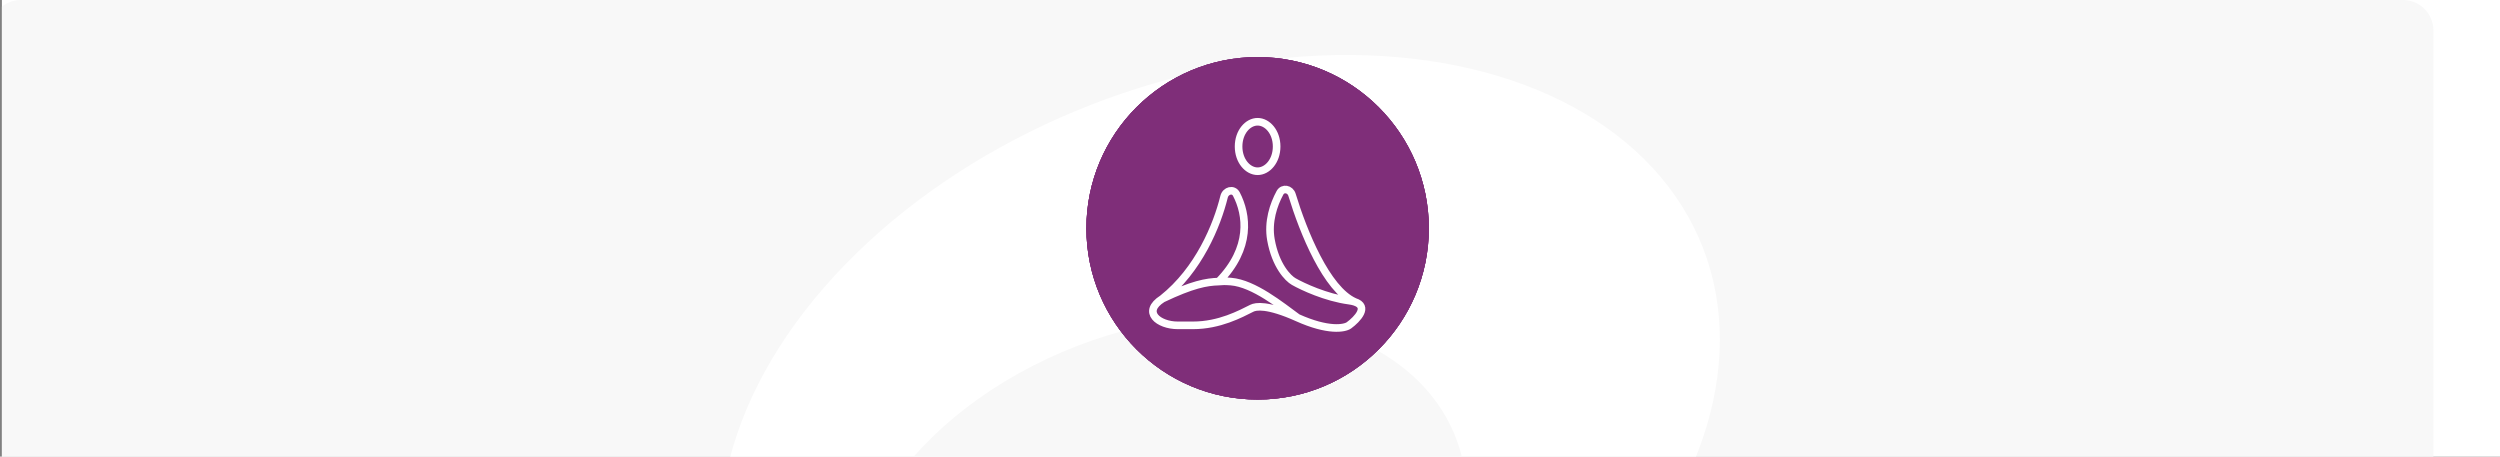 <svg width="657" height="120" viewBox="0 0 657 120" fill="none" xmlns="http://www.w3.org/2000/svg">
<rect x="0" y="0" width="657" height="120" fill="#808080" stroke="none"/>
<g clip-path="url(#clip0_6_391)">
<rect width="659" height="120" transform="translate(0.5)" fill="white"/>
<path d="M-2.5 8C-2.5 3.582 1.082 0 5.5 0H631.5C635.918 0 639.5 3.582 639.5 8V120H-2.5V8Z" fill="#F8F8F8"/>
<ellipse cx="135.907" cy="93.928" rx="135.907" ry="93.928" transform="matrix(0.905 -0.425 0.491 0.871 151.5 90.548)" fill="white"/>
<ellipse cx="84.048" cy="58.719" rx="84.048" ry="58.719" transform="matrix(0.905 -0.425 0.491 0.871 199.116 130.016)" fill="#F8F8F8"/>
<path d="M330.5 105C355.353 105 375.5 84.853 375.5 60C375.5 35.147 355.353 15 330.5 15C305.647 15 285.5 35.147 285.5 60C285.5 84.853 305.647 105 330.5 105Z" fill="#7F2E79"/>
<path d="M349.897 51.444C349.488 50.215 348.848 49.04 347.974 47.981C344.167 43.373 337.344 42.723 332.736 46.529C328.127 50.336 327.477 57.159 331.283 61.767C335.09 66.376 341.913 67.026 346.522 63.22C348.132 61.889 349.26 60.19 349.883 58.348" stroke="white" stroke-width="2" stroke-miterlimit="10" stroke-linecap="round" stroke-linejoin="round"/>
<path d="M324.302 67.017C323.929 71.65 323.727 76.528 321.112 80.142C320.791 80.589 320.402 81.027 319.974 81.462C316.542 84.942 310.461 88.1 313.714 91.651C313.714 91.651 315.482 93.792 317.775 92.257C317.775 92.257 318.69 93.452 322.327 91.78C323.194 91.383 324.214 90.823 325.413 90.046C326.983 89.028 328.856 87.639 331.096 85.757C331.096 85.757 336.302 84.517 342.677 75.65C349.055 66.78 361.704 63.353 359.103 55.242C357.766 51.077 352.589 49.83 350.106 46.471C349.005 44.982 348.213 43.286 347.527 41.531C346.4 38.646 345.281 34.94 343.821 30.343" stroke="white" stroke-width="2" stroke-miterlimit="10" stroke-linecap="round" stroke-linejoin="round"/>
<path d="M325.303 59.513C325.199 60.232 325.089 60.941 324.974 61.637L325.303 59.513Z" fill="white"/>
<path d="M325.303 59.513C325.199 60.232 325.089 60.941 324.974 61.637" stroke="white" stroke-width="2" stroke-miterlimit="10" stroke-linecap="round" stroke-linejoin="round"/>
<path d="M320.28 28.776C321.37 31.244 323.639 36.621 325.407 42.432C326.78 46.935 326.34 51.247 325.878 54.984" stroke="white" stroke-width="2" stroke-miterlimit="10" stroke-linecap="round" stroke-linejoin="round"/>
<path d="M313.023 63.724L320.309 62.285L319.705 65.137L325.938 63.615L316.437 69.149L317.05 66.253L312.014 68.491L313.023 63.724Z" stroke="white" stroke-width="2" stroke-miterlimit="10" stroke-linecap="round" stroke-linejoin="round"/>
<path d="M317.392 47.95L323.3 52.454L320.761 53.892L326.033 57.553L315.594 54.103L318.17 52.642L313.153 50.357L317.392 47.95Z" stroke="white" stroke-width="2" stroke-miterlimit="10" stroke-linecap="round" stroke-linejoin="round"/>
<path d="M333.264 56.486C333.495 57.401 333.927 58.28 334.569 59.058C336.879 61.854 341.016 62.248 343.812 59.939C346.608 57.629 347.002 53.492 344.693 50.696C342.383 47.9 338.246 47.506 335.45 49.815C334.461 50.632 333.771 51.678 333.397 52.815" stroke="white" stroke-width="2" stroke-miterlimit="10" stroke-linecap="round" stroke-linejoin="round"/>
<path d="M330.5 105C355.353 105 375.5 84.853 375.5 60C375.5 35.147 355.353 15 330.5 15C305.647 15 285.5 35.147 285.5 60C285.5 84.853 305.647 105 330.5 105Z" fill="#7F2E79"/>
<path d="M336.5 67C340.667 68.167 349 74.3 349 89.5H339M324.5 67C312.9 73 311.333 84.5 312 89.5H322M322 89.5V80.5M322 89.5H339M339 89.5V80.5M341.5 54.5L346 50.5C345.333 49.667 344.5 47.6 346.5 46C348.5 44.4 350.667 46 351.5 47C352.166 46.667 353.9 46.6 355.5 49C357.1 51.4 355.833 53 355 53.5C355.833 54.667 356.9 57.3 354.5 58.5C352.1 59.7 350.166 58 349.5 57L343.5 58.5M333 47L334 41.5C335.333 41.5 338 40.9 338 38.5C338 35.7 335.666 35 334.5 35C334.166 34 332.9 32 330.5 32C328.1 32 327.166 34 327 35C325.666 35 323.1 35.7 323.5 38.5C323.9 41.3 326 41.667 327 41.5L328.5 47M319.5 54.5L315 50.5C315.666 49.5 316.5 47.2 314.5 46C312.5 44.8 310.333 46.5 309.5 47.5C308.5 47.167 306.3 47.1 305.5 49.5C304.7 51.9 305.833 53.167 306.5 53.5C305.667 54.5 304.6 56.9 307 58.5C309.4 60.1 311.333 57.833 312 56.5L317 58.5" stroke="white" stroke-width="2" stroke-linecap="round" stroke-linejoin="round"/>
<path d="M337.5 61C337.5 66.19 334.169 70 330.5 70C326.831 70 323.5 66.19 323.5 61C323.5 55.81 326.831 52 330.5 52C334.169 52 337.5 55.81 337.5 61Z" stroke="white" stroke-width="2"/>
<path d="M330.5 105C355.353 105 375.5 84.853 375.5 60C375.5 35.147 355.353 15 330.5 15C305.647 15 285.5 35.147 285.5 60C285.5 84.853 305.647 105 330.5 105Z" fill="#7F2E79"/>
<path d="M329.417 47.267C322.028 56.756 311.567 76.919 328.833 81.663M330 36C324.167 43.116 312.5 59.721 312.5 69.209C312.5 81.07 322.417 87 329.417 87C336.417 87 347.5 82.849 347.5 69.209C347.5 55.57 330 36.593 330 36Z" stroke="white" stroke-width="2" stroke-linecap="round" stroke-linejoin="round"/>
<path d="M330.5 105C355.353 105 375.5 84.853 375.5 60C375.5 35.147 355.353 15 330.5 15C305.647 15 285.5 35.147 285.5 60C285.5 84.853 305.647 105 330.5 105Z" fill="#7F2E79"/>
<path d="M341 83.5C349 87.1 353.333 86.333 354.5 85.5C356.755 83.846 359.823 80.538 356 79.319M341 83.5C333 79.9 330 80.5 329 81C326 82.5 320.5 85.5 313.5 85.5H309.5C304.5 85.5 300 82 305.5 78.5M341 83.5C336.666 80.333 329.5 74.5 323.5 74C321.5 73.833 321.344 73.969 320.265 74M305.5 78.5C315.043 70.931 319.826 59.234 321.686 51.705C322.094 50.055 324.143 49.513 324.927 51.02C327.718 56.386 328.945 65.172 320.265 74M305.5 78.5C313.375 74.75 317.031 74.094 320.265 74M356 79.319C355.585 79.186 355.088 79.078 354.5 79C348.5 78.2 342.333 75.333 340 74C338.5 73.167 335.2 69.8 334 63C333.168 58.286 334.691 53.78 336.37 50.682C337.14 49.26 339.071 49.643 339.54 51.19C342.5 60.94 348.62 76.028 356 79.319Z" stroke="white" stroke-width="2" stroke-linecap="round" stroke-linejoin="round"/>
<path d="M335.5 38.5C335.5 42.31 333.065 45 330.5 45C327.935 45 325.5 42.31 325.5 38.5C325.5 34.69 327.935 32 330.5 32C333.065 32 335.5 34.69 335.5 38.5Z" stroke="white" stroke-width="2"/>
</g>
<defs>
<clipPath id="clip0_6_391">
<rect width="659" height="120" fill="white" transform="translate(0.5)"/>
</clipPath>
</defs>
</svg>
